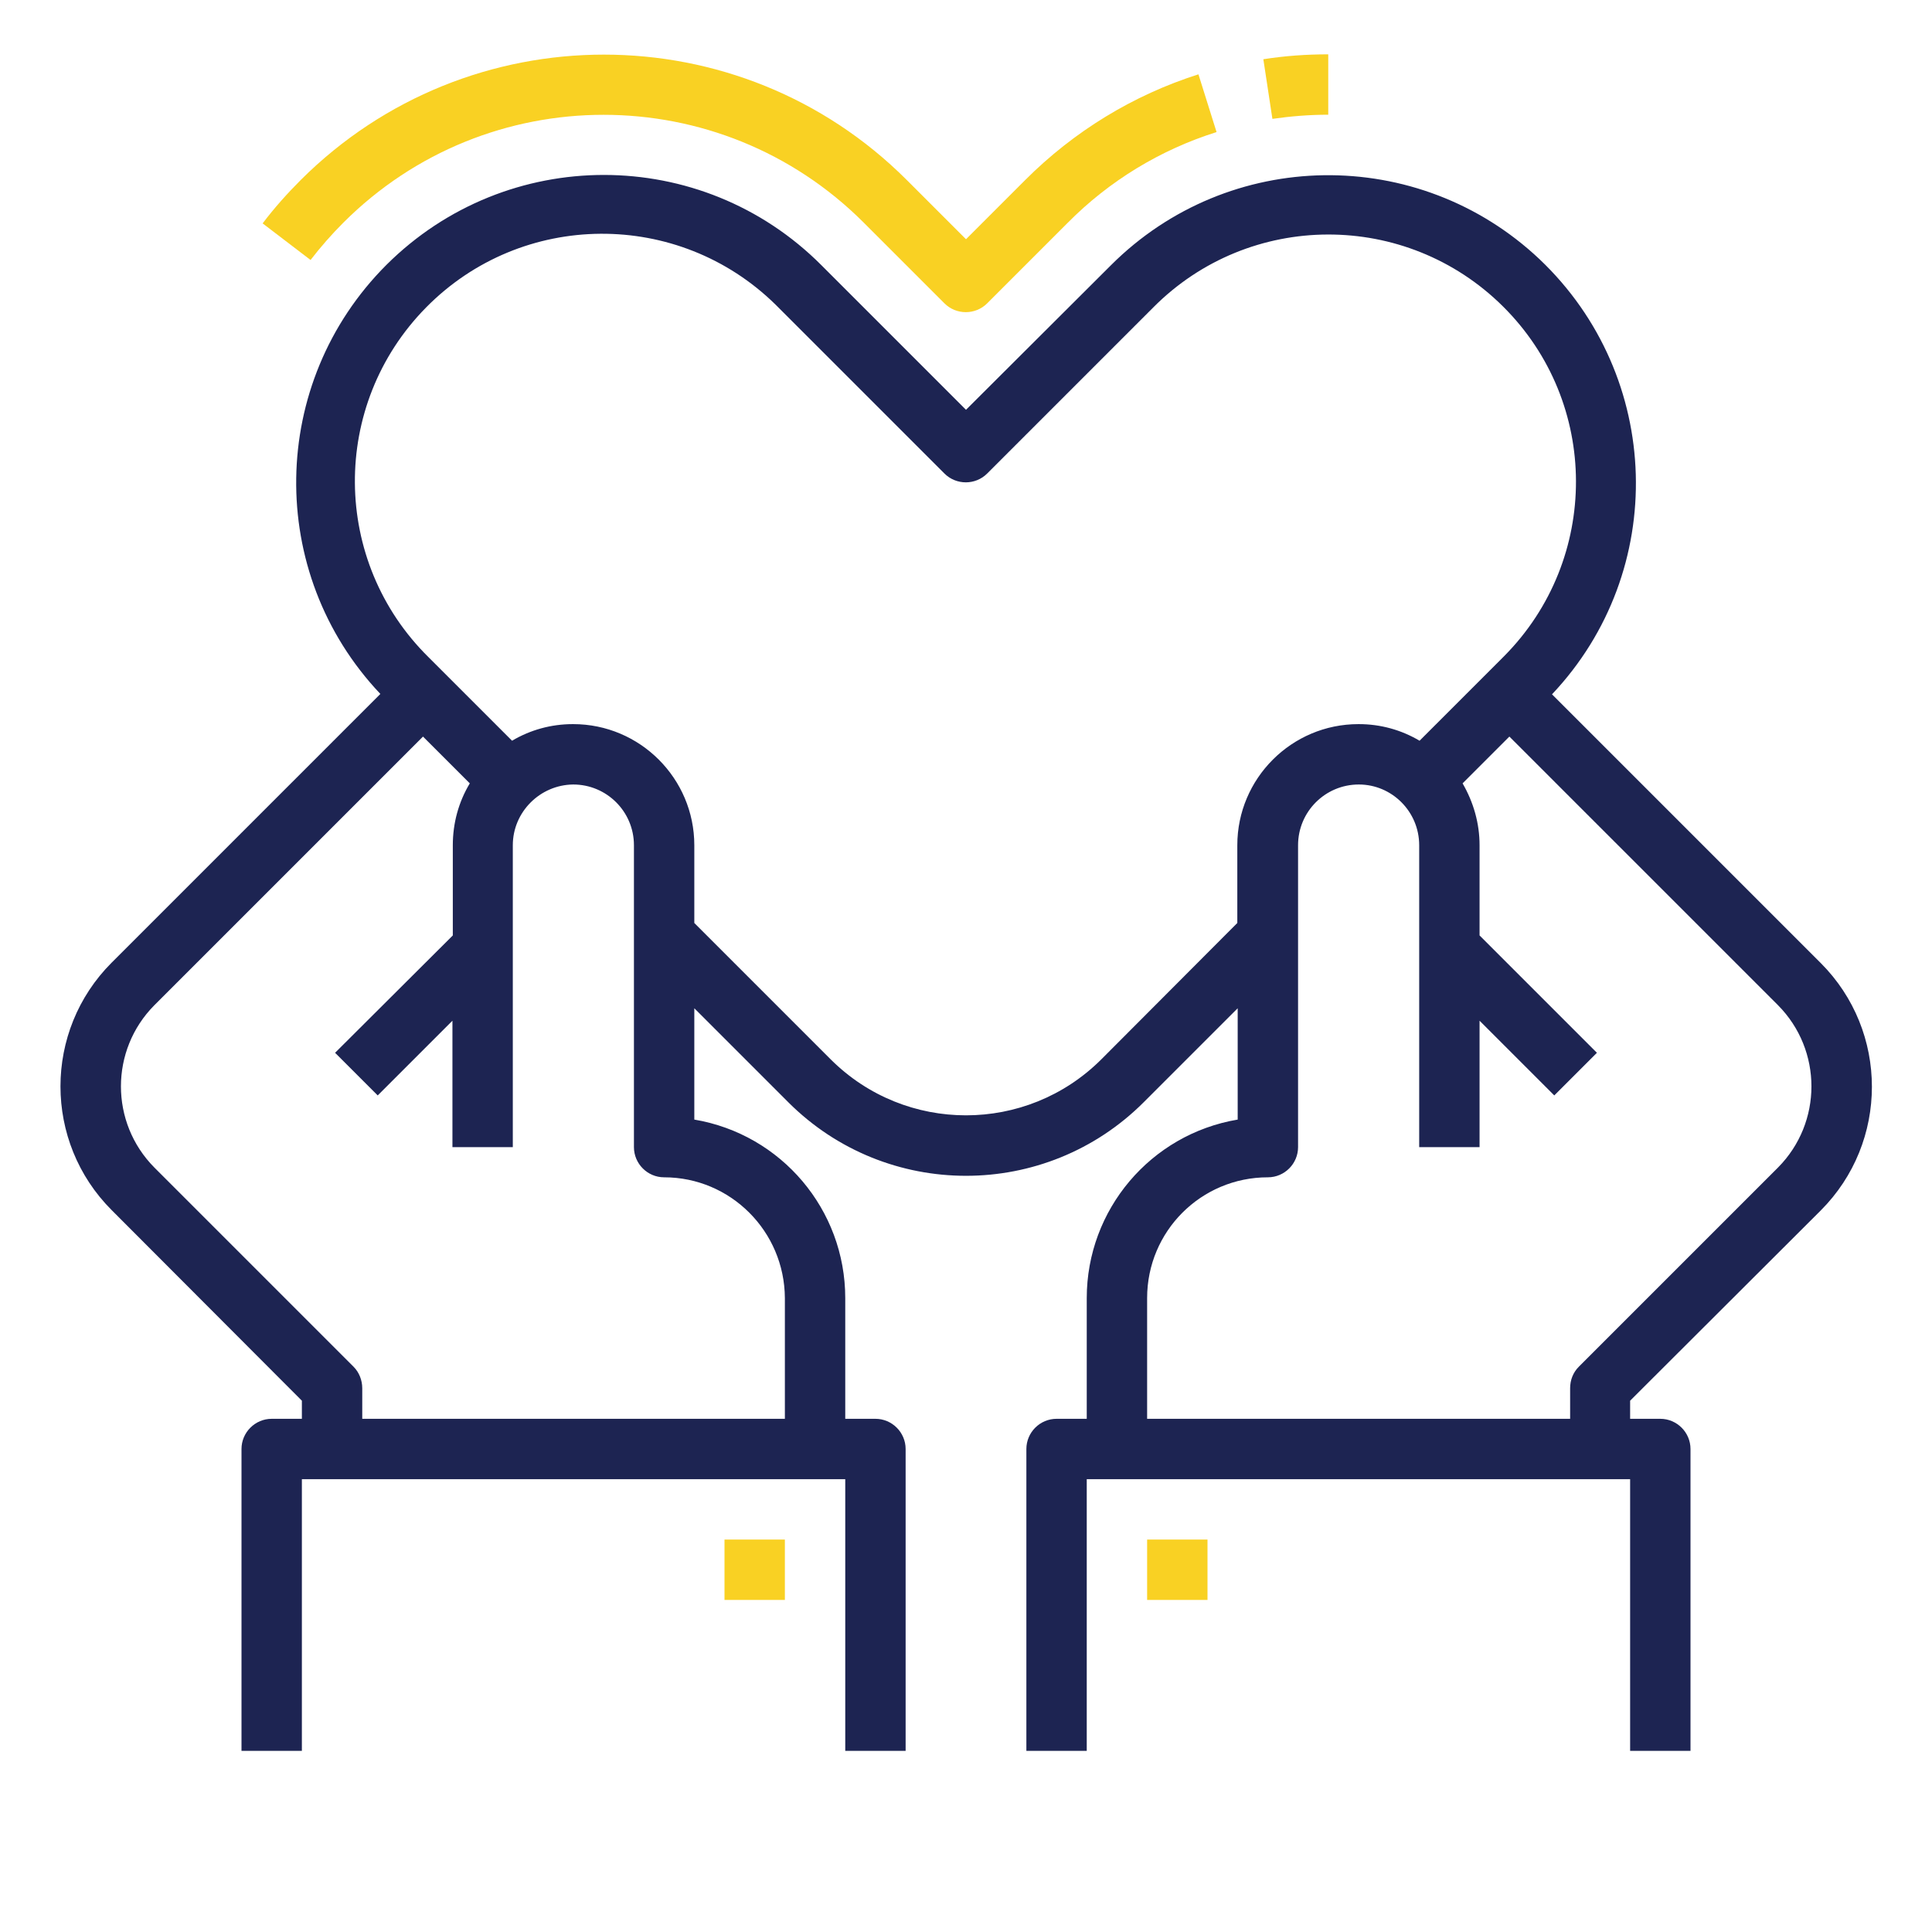 <?xml version="1.0" encoding="utf-8"?>
<!-- Generator: Adobe Illustrator 25.2.3, SVG Export Plug-In . SVG Version: 6.00 Build 0)  -->
<svg version="1.1" id="Layer_1" xmlns="http://www.w3.org/2000/svg" xmlns:xlink="http://www.w3.org/1999/xlink" x="0px" y="0px"
	 viewBox="0 0 512 512" style="enable-background:new 0 0 512 512;" xml:space="preserve">
<style type="text/css">
	.st0{fill:#F9D123;}
	.st1{fill:#1D2452;}
</style>
<g id="Outline">
	<path class="st0" d="M352,30.4v-16c-5.8,0-11.5,0.4-17.2,1.3l2.4,15.8C342.1,30.8,347,30.4,352,30.4z"/>
	<path class="st0" d="M91,59c38.1-38.1,99.8-38.1,137.9,0c0,0,0,0,0,0l21.4,21.4c3.1,3.1,8.2,3.1,11.3,0c0,0,0,0,0,0L283,59
		c11-11.1,24.5-19.3,39.4-24l-4.8-15.3c-17.3,5.5-33,15.1-45.9,28L256,63.4l-15.7-15.7c-44.3-44.3-116.2-44.3-160.6,0c0,0,0,0,0,0
		c-3.6,3.6-7,7.4-10.1,11.5l12.7,9.7C85,65.4,87.9,62.1,91,59z"/>
	<rect x="192" y="408" class="st0" width="16" height="16"/>
	<rect x="304" y="408" class="st0" width="16" height="16"/>
	<path class="st1" d="M482.5,320.8c18.1-18.1,18.1-47.5,0-65.6l-71.2-71.2c30.9-32.7,29.4-84.3-3.3-115.3
		c-32.1-30.3-82.4-29.6-113.6,1.6L256,108.6l-38.3-38.3c-31.8-31.9-83.4-31.9-115.3-0.1c-31.2,31.2-32,81.6-1.6,113.7l-71.2,71.2
		c-18.1,18.1-18.1,47.5,0,65.6L80,371.2v4.8h-8c-4.4,0-8,3.6-8,8v80h16v-72h144v72h16v-80c0-4.4-3.6-8-8-8h-8v-32
		c0-23.4-16.9-43.4-40-47.3v-29.5l24.9,24.9c26,26,68.2,26,94.2,0l24.9-24.9v29.5c-23.1,3.9-40,23.9-40,47.3v32h-8c-4.4,0-8,3.6-8,8
		v80h16v-72h144v72h16v-80c0-4.4-3.6-8-8-8h-8v-4.8L482.5,320.8z M208,344v32H96v-8.1c0-2.1-0.8-4.2-2.3-5.7l-52.8-52.8
		c-11.8-11.9-11.8-31.1,0-43l71.2-71.2l12.4,12.4c-3,5-4.5,10.6-4.5,16.4v23.9L88.8,279l11.3,11.3l19.8-19.8V304h16v-80
		c0-8.8,7.2-16,16-16.1h0c8.9,0,16.1,7.2,16.1,16.1v80c0,4.4,3.6,8,8,8C193.6,312,207.9,326.3,208,344z M291.8,280.8
		c-19.8,19.7-51.8,19.7-71.6,0L184,244.6V224c0-17.7-14.4-32.1-32.1-32.1h-0.1c-5.7,0-11.2,1.5-16.1,4.4l-22.1-22.1
		c-25.8-25.4-26.1-66.9-0.7-92.7s66.9-26.1,92.7-0.7c0.2,0.2,0.5,0.5,0.7,0.7l44,44c3.1,3.1,8.2,3.1,11.3,0c0,0,0,0,0,0l44-44
		c25.5-25.7,67-25.8,92.7-0.3c25.7,25.5,25.8,67,0.3,92.7c-0.1,0.1-0.2,0.2-0.3,0.3l-22.1,22.1c-4.9-2.9-10.4-4.4-16.1-4.4h-0.1
		c-17.7,0-32.1,14.4-32.1,32.1v20.6L291.8,280.8z M304,376v-32c0-17.7,14.3-32,32-32c4.4,0,8-3.6,8-8v-80c0-8.9,7.2-16.1,16.1-16.1
		c0,0,0,0,0,0h0c8.8,0,16,7.2,16,16.1v80h16v-33.5l19.8,19.8l11.3-11.3l-31.1-31.1V224c0-5.8-1.6-11.4-4.5-16.4l12.4-12.4l71.2,71.2
		c11.8,11.9,11.8,31.1,0,43l-52.8,52.8c-1.5,1.5-2.3,3.5-2.3,5.7v8.1H304z"/>
</g>
</svg>
